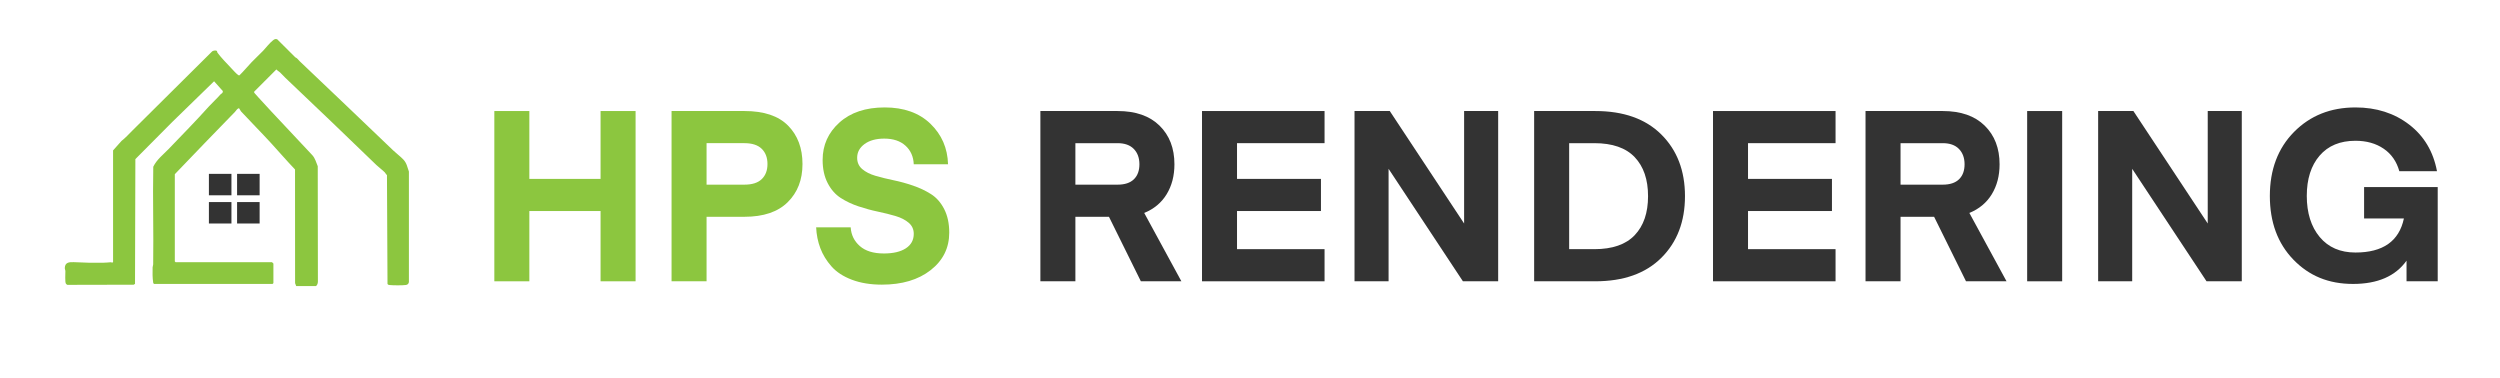 <?xml version="1.0" encoding="UTF-8"?>
<svg id="Layer_1" xmlns="http://www.w3.org/2000/svg" version="1.1" viewBox="0 0 834 126">
  <!-- Generator: Adobe Illustrator 29.5.1, SVG Export Plug-In . SVG Version: 2.1.0 Build 141)  -->
  <defs>
    <style>
      .st0 {
        fill: #8cc63f;
      }

      .st1 {
        fill: #333;
      }
    </style>
  </defs>
  <path class="st0" d="M37.72,50.17l2.81-3.15c1.33-1.04,2.46-2.29,3.61-3.44,8.88-8.86,17.73-17.55,26.67-26.47.37-.24,1.28-.43,1.57-.06.09.11.06.39.21.59,1.17,1.57,3.08,3.55,4.43,4.97.55.57,1.79,1.98,2.35,2.35.17.12.28.24.52.16,1.41-1.36,2.65-2.91,4-4.32,1.25-1.3,2.63-2.57,3.9-3.88,1.06-1.1,2.03-2.48,3.25-3.44.44-.35.86-.63,1.45-.36l6.02,6c.69.27,1.02.89,1.48,1.32,10.43,9.94,20.84,19.79,31.18,29.74,1.01.97,2.42,2.01,3.38,3.03,1.16,1.23,1.31,2.51,1.86,4.02v36.85c-.08.57-.43.91-1,.99-1.09.16-4.3.14-5.42.02-.32-.03-.54-.07-.72-.37l-.18-36.33c-.33-.2-.47-.63-.69-.85-.8-.83-2-1.68-2.84-2.49-10.1-9.78-20.25-19.5-30.37-29.09-.61-.58-1.12-1.2-1.79-1.82-.37-.34-.87-.58-1.2-.98l-7.4,7.4v.36c.5.53.96,1.09,1.45,1.63,5.79,6.38,12,12.79,17.93,19.21.96,1.04,1.29,2.42,1.82,3.69l.05,38.46c-.01.57-.17,1.17-.64,1.53h-6.6l-.37-.98-.02-37.93c-2.75-2.86-5.32-5.88-8.01-8.8-3.27-3.57-6.71-7.02-9.98-10.54-.19-.2-.57-.97-.62-1.01-.46-.31-1.14.86-1.43,1.15-6.68,6.91-13.45,13.81-20.06,20.78v29.1l.27.27h32.17s.45.42.45.45v6.51l-.27.27h-39.58l-.24-.3c-.27-1.72-.25-3.47-.21-5.22,0-.34.19-.68.19-1.07.17-10.83-.18-21.67.03-32.5,1.19-2.43,3.3-4.02,5.12-5.91,4.52-4.71,9.11-9.37,13.45-14.21,1.1-1.22,2.59-2.54,3.86-4,.25-.29.89-.41.76-1.14l-2.9-3.25-13.92,13.55-12.34,12.42-.12,41.63-.45.27-22.12.05c-.15-.04-.41-.28-.49-.41-.35-.56-.15-3.27-.17-4.17,0-.35-.21-.68-.19-1.08.05-1.81,1.44-1.99,3-1.91,3.24.17,6.5.25,9.77.19.79-.01,1.73-.09,2.52-.16.14-.01.81.29.81-.12v-37.23Z"/>
  <rect class="st1" x="69.69" y="58" width="7.52" height="7.15"/>
  <rect class="st1" x="79.09" y="58" width="7.52" height="7.15"/>
  <rect class="st1" x="79.09" y="67.41" width="7.52" height="7.15"/>
  <rect class="st1" x="69.69" y="67.41" width="7.52" height="7.15"/>
  <g>
    <path class="st0" d="M212.03,37.04v56.8h-11.68v-23.44h-23.76v23.44h-11.68v-56.8h11.68v22.64h23.76v-22.64h11.68Z"/>
    <path class="st0" d="M235.71,72.32v21.52h-11.68v-56.8h24.32c6.51,0,11.36,1.63,14.56,4.88,3.2,3.25,4.8,7.52,4.8,12.8s-1.64,9.47-4.92,12.72c-3.28,3.25-8.09,4.88-14.44,4.88h-12.64ZM235.71,61.6h12.64c2.56,0,4.48-.61,5.76-1.84,1.28-1.23,1.92-2.91,1.92-5.04s-.64-3.83-1.92-5.08c-1.28-1.25-3.2-1.88-5.76-1.88h-12.64v13.84Z"/>
    <path class="st0" d="M294.83,84.56c3.15,0,5.6-.57,7.36-1.72,1.76-1.15,2.64-2.76,2.64-4.84,0-1.49-.56-2.72-1.68-3.68-1.12-.96-2.57-1.71-4.36-2.24-1.79-.53-3.76-1.03-5.92-1.48-2.16-.45-4.32-1.04-6.48-1.76s-4.13-1.65-5.92-2.8c-1.79-1.15-3.24-2.8-4.36-4.96s-1.68-4.73-1.68-7.72c0-4.96,1.87-9.12,5.6-12.48s8.77-5.04,15.12-5.04,11.48,1.81,15.24,5.44,5.72,8.13,5.88,13.52h-11.44c-.11-2.56-1.03-4.63-2.76-6.2-1.73-1.57-4.09-2.36-7.08-2.36-2.72,0-4.91.6-6.56,1.8-1.65,1.2-2.48,2.73-2.48,4.6,0,1.55.56,2.8,1.68,3.76s2.59,1.71,4.4,2.24c1.81.53,3.81,1.03,6,1.48,2.19.45,4.37,1.05,6.56,1.8,2.19.75,4.19,1.69,6,2.84,1.81,1.15,3.28,2.81,4.4,5,1.12,2.19,1.68,4.8,1.68,7.84,0,5.12-2.07,9.29-6.2,12.52-4.13,3.23-9.56,4.84-16.28,4.84-3.79,0-7.12-.55-10-1.64-2.88-1.09-5.15-2.57-6.8-4.44-1.65-1.87-2.89-3.89-3.72-6.08-.83-2.19-1.29-4.51-1.4-6.96h11.52c.16,2.51,1.17,4.59,3.04,6.24,1.87,1.65,4.53,2.48,8,2.48Z"/>
    <path class="st1" d="M394.11,93.84h-13.52l-10.64-21.52h-11.2v21.52h-11.68v-56.8h25.76c6.03,0,10.69,1.63,14,4.88,3.31,3.25,4.96,7.55,4.96,12.88,0,3.84-.87,7.17-2.6,10-1.73,2.83-4.23,4.91-7.48,6.24l12.4,22.8ZM378.27,59.8c1.23-1.2,1.84-2.87,1.84-5s-.63-3.84-1.88-5.12c-1.25-1.28-3.05-1.92-5.4-1.92h-14.08v13.84h14.08c2.4,0,4.21-.6,5.44-1.8Z"/>
    <path class="st1" d="M441.87,83.12v10.72h-40.88v-56.8h40.88v10.72h-29.2v11.92h28v10.72h-28v12.72h29.2Z"/>
    <path class="st1" d="M463.23,56.32v37.52h-11.36v-56.8h11.76l24.8,37.52v-37.52h11.36v56.8h-11.76l-24.8-37.52Z"/>
    <path class="st1" d="M532.19,93.84h-20.4v-56.8h20.4c9.44,0,16.79,2.61,22.04,7.84,5.25,5.23,7.88,12.08,7.88,20.56s-2.63,15.33-7.88,20.56c-5.25,5.23-12.6,7.84-22.04,7.84ZM545.35,78.44c2.96-3.12,4.44-7.45,4.44-13s-1.48-9.88-4.44-13c-2.96-3.12-7.45-4.68-13.48-4.68h-8.4v35.36h8.4c6.03,0,10.52-1.56,13.48-4.68Z"/>
    <path class="st1" d="M612.34,83.12v10.72h-40.88v-56.8h40.88v10.72h-29.2v11.92h28v10.72h-28v12.72h29.2Z"/>
    <path class="st1" d="M669.38,93.84h-13.52l-10.64-21.52h-11.2v21.52h-11.68v-56.8h25.76c6.03,0,10.69,1.63,14,4.88,3.31,3.25,4.96,7.55,4.96,12.88,0,3.84-.87,7.17-2.6,10-1.73,2.83-4.23,4.91-7.48,6.24l12.4,22.8ZM653.54,59.8c1.23-1.2,1.84-2.87,1.84-5s-.63-3.84-1.88-5.12c-1.25-1.28-3.05-1.92-5.4-1.92h-14.08v13.84h14.08c2.4,0,4.21-.6,5.44-1.8Z"/>
    <path class="st1" d="M687.94,37.04v56.8h-11.68v-56.8h11.68Z"/>
    <path class="st1" d="M711.3,56.32v37.52h-11.36v-56.8h11.76l24.8,37.52v-37.52h11.36v56.8h-11.76l-24.8-37.52Z"/>
    <path class="st1" d="M813.22,62.4v31.44h-10.4v-6.88c-3.68,5.17-9.63,7.76-17.84,7.76s-14.69-2.71-19.92-8.12c-5.23-5.41-7.84-12.49-7.84-21.24s2.69-15.92,8.08-21.36c5.39-5.44,12.21-8.16,20.48-8.16,6.99,0,12.96,1.91,17.92,5.72,4.96,3.81,8.05,9,9.28,15.56h-12.56c-.91-3.25-2.65-5.76-5.24-7.52-2.59-1.76-5.72-2.64-9.4-2.64-5.12,0-9.11,1.65-11.96,4.96-2.85,3.31-4.28,7.79-4.28,13.44s1.44,10.28,4.32,13.72c2.88,3.44,6.85,5.16,11.92,5.16,9.17,0,14.56-3.79,16.16-11.36h-13.28v-10.48h24.56Z"/>
  </g>
</svg>